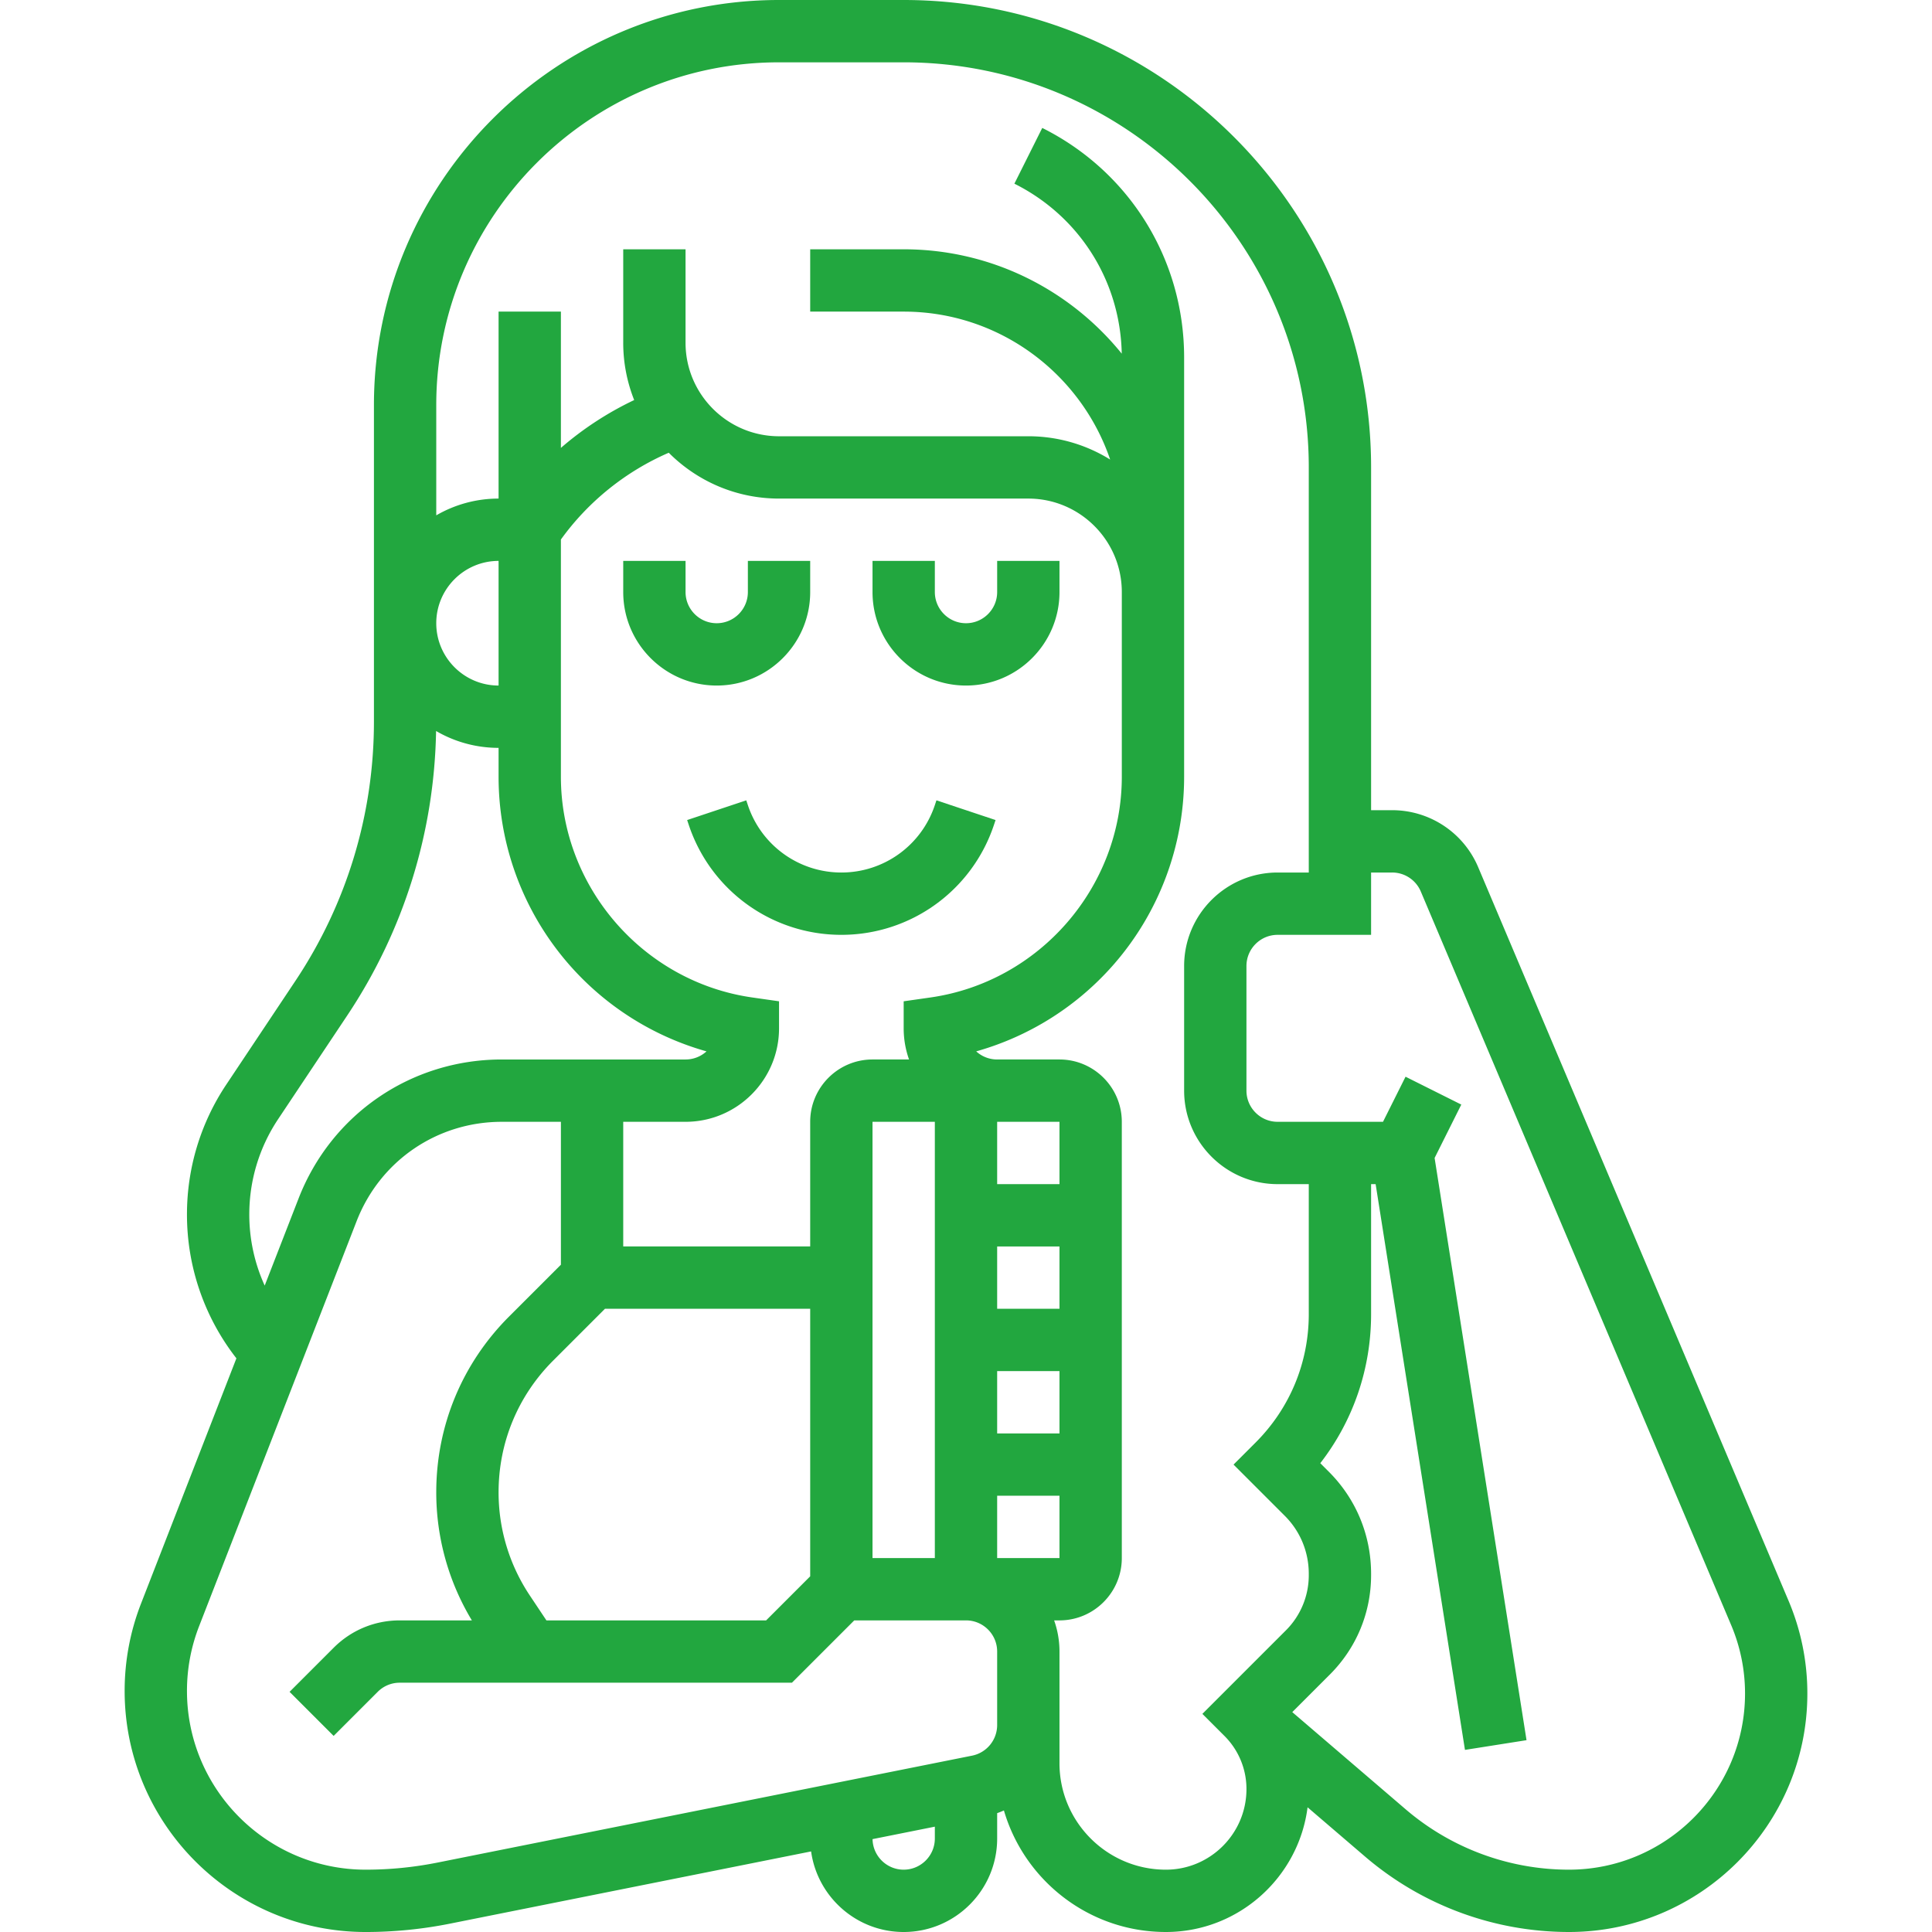 <?xml version="1.0" encoding="UTF-8"?>
<svg xmlns="http://www.w3.org/2000/svg" xmlns:xlink="http://www.w3.org/1999/xlink" xmlns:svgjs="http://svgjs.com/svgjs" version="1.1" width="512" height="512" x="0" y="0" viewBox="0 0 512 512" style="enable-background:new 0 0 512 512" xml:space="preserve" class="">
  <g>
    <path d="M189.935 181.677c13.661 0 24.774-11.113 24.774-24.774v-8.258h-16.516v8.258c0 4.553-3.705 8.258-8.258 8.258-4.553 0-8.258-3.705-8.258-8.258v-8.258h-16.516v8.258c0 13.661 11.114 24.774 24.774 24.774zM256 181.677c13.661 0 24.774-11.113 24.774-24.774v-8.258h-16.516v8.258c0 4.553-3.705 8.258-8.258 8.258-4.553 0-8.258-3.705-8.258-8.258v-8.258h-16.516v8.258c0 13.661 11.113 24.774 24.774 24.774zM198.194 213.369l-.424-1.271-15.669 5.225.424 1.27c5.812 17.435 22.065 29.149 40.443 29.149s34.631-11.714 40.443-29.149l.424-1.271-15.669-5.225-.424 1.273a26.081 26.081 0 0 1-24.774 17.856 26.08 26.08 0 0 1-24.774-17.857z" fill="#22a73f" data-original="#000000" class=""></path>
    <path d="M473.975 424.199 391.742 229.83a24.73 24.73 0 0 0-22.817-15.121h-5.57V123.87C363.355 55.569 307.786 0 239.484 0h-33.032C147.256 0 99.097 48.159 99.097 107.355v83.866c0 24.537-7.194 48.296-20.804 68.711l-18.319 27.48a61.874 61.874 0 0 0-10.425 34.429 61.872 61.872 0 0 0 13.101 38.128l-25.274 64.99a63.651 63.651 0 0 0-4.344 23.156c0 35.227 28.66 63.886 63.886 63.886 7.468 0 14.968-.742 22.289-2.207l95.743-19.148C216.622 502.692 226.983 512 239.484 512c13.661 0 24.774-11.113 24.774-24.774v-6.723a24.27 24.27 0 0 0 1.79-.716C271.469 498.375 288.652 512 308.969 512c19.246 0 35.173-14.435 37.551-33.046l15.236 13.059A83.075 83.075 0 0 0 415.785 512c34.839 0 63.182-28.344 63.182-63.182a62.845 62.845 0 0 0-4.992-24.619zm-267.523-292.07h66.065c13.661 0 24.774 11.113 24.774 24.774v48.962c0 29.207-21.803 54.345-50.716 58.476l-7.091 1.013v7.162c0 2.895.504 5.673 1.42 8.258h-9.678c-9.107 0-16.516 7.41-16.516 16.516v33.032h-49.548V297.29h16.516c13.661 0 24.774-11.113 24.774-24.774v-7.162l-7.091-1.013c-28.913-4.131-50.716-29.27-50.716-58.476v-62.887c7.253-10.075 17.208-18.072 28.585-22.997 7.48 7.501 17.818 12.148 29.222 12.148zm41.29 165.161v115.613h-16.516V297.29h16.516zm16.516 115.613v-16.516h16.516v16.516h-16.516zm16.516-33.032h-16.516v-16.516h16.516v16.516zm0-33.032h-16.516v-16.516h16.516v16.516zm0-33.033h-16.516V297.29h16.516v16.516zM144.806 429.419l-4.392-6.589a49.177 49.177 0 0 1-8.285-27.364c0-13.177 5.131-25.565 14.449-34.882l13.746-13.746h54.387v70.902l-11.679 11.679h-58.226zm-12.677-247.742c-9.107 0-16.516-7.41-16.516-16.516s7.41-16.516 16.516-16.516v33.032zM66.065 321.84c0-9.023 2.646-17.76 7.65-25.268l18.321-27.48c14.962-22.441 23.058-48.452 23.532-75.37a32.811 32.811 0 0 0 16.562 4.471v7.672a75.593 75.593 0 0 0 55.103 72.758 8.23 8.23 0 0 1-5.555 2.151h-48.686c-24.022 0-45.17 14.466-53.876 36.855l-8.969 23.064a45.467 45.467 0 0 1-4.082-18.853zm49.903 171.757a97.303 97.303 0 0 1-19.049 1.887c-26.12 0-47.37-21.25-47.37-47.37a47.198 47.198 0 0 1 3.221-17.17l41.739-107.329c6.219-15.992 21.324-26.325 38.483-26.325h15.654v37.87L134.9 348.906c-12.438 12.437-19.287 28.972-19.287 46.56a65.617 65.617 0 0 0 9.437 33.953h-19.112c-6.618 0-12.839 2.578-17.518 7.257l-11.678 11.678 11.678 11.678 11.678-11.678a8.206 8.206 0 0 1 5.839-2.419h103.935l16.516-16.516H256c4.553 0 8.258 3.705 8.258 8.258v19.492a8.28 8.28 0 0 1-6.638 8.097l-141.652 28.331zm123.516 1.887c-4.499 0-8.162-3.618-8.25-8.096l16.508-3.302v3.14c0 4.553-3.705 8.258-8.258 8.258zm69.484 0c-15.546 0-28.194-12.648-28.194-28.194v-29.612c0-2.895-.504-5.673-1.42-8.258h1.42c9.107 0 16.516-7.41 16.516-16.516V297.29c0-9.107-7.41-16.516-16.516-16.516h-16.516a8.226 8.226 0 0 1-5.554-2.151 75.59 75.59 0 0 0 36.618-23.233 75.602 75.602 0 0 0 18.484-49.525V94.737c0-25.928-14.406-49.239-37.597-60.833l-7.386 14.773c17.255 8.628 28.081 25.823 28.45 45.046-13.637-16.855-34.471-27.658-57.79-27.658H214.71v16.516h24.774c25.368 0 46.955 16.433 54.718 39.205a41.036 41.036 0 0 0-21.686-6.173h-66.065c-13.661 0-24.774-11.113-24.774-24.774V66.065h-16.516v24.774a41.043 41.043 0 0 0 2.904 15.179 85.959 85.959 0 0 0-19.42 12.681V82.581h-16.516v49.548a32.82 32.82 0 0 0-16.516 4.444v-29.218c0-50.088 40.75-90.839 90.839-90.839h33.032c59.196 0 107.355 48.159 107.355 107.355v107.355h-8.258c-13.66 0-24.774 11.113-24.774 24.774v33.032c0 13.66 11.114 24.774 24.774 24.774h8.258v34.45c0 12.857-5.006 24.943-14.098 34.035l-5.839 5.838 13.596 13.596c4.089 4.089 6.341 9.547 6.341 15.368v.311a20.619 20.619 0 0 1-6.078 14.674l-22.117 22.116 5.839 5.839a19.806 19.806 0 0 1 5.84 14.098c0 11.774-9.58 21.353-21.355 21.353zm106.817 0a66.551 66.551 0 0 1-43.281-16.01l-30.038-25.747 9.973-9.972c7.039-7.039 10.915-16.398 10.915-26.352v-.311c0-10.233-3.97-19.838-11.178-27.046l-2.284-2.284c8.732-11.265 13.463-25.022 13.463-39.507v-34.45h1.202L388.23 463.74l16.315-2.575-24.361-154.29 7.074-14.149-14.773-7.386-5.976 11.95H338.58c-4.553 0-8.258-3.705-8.258-8.258V256c0-4.553 3.705-8.258 8.258-8.258h24.774v-16.516h5.57a8.245 8.245 0 0 1 7.606 5.041l82.233 194.368a46.428 46.428 0 0 1 3.688 18.183c.001 25.732-20.934 46.666-46.666 46.666z" fill="#22a73f" data-original="#000000" class=""></path>
  </g>
</svg>
